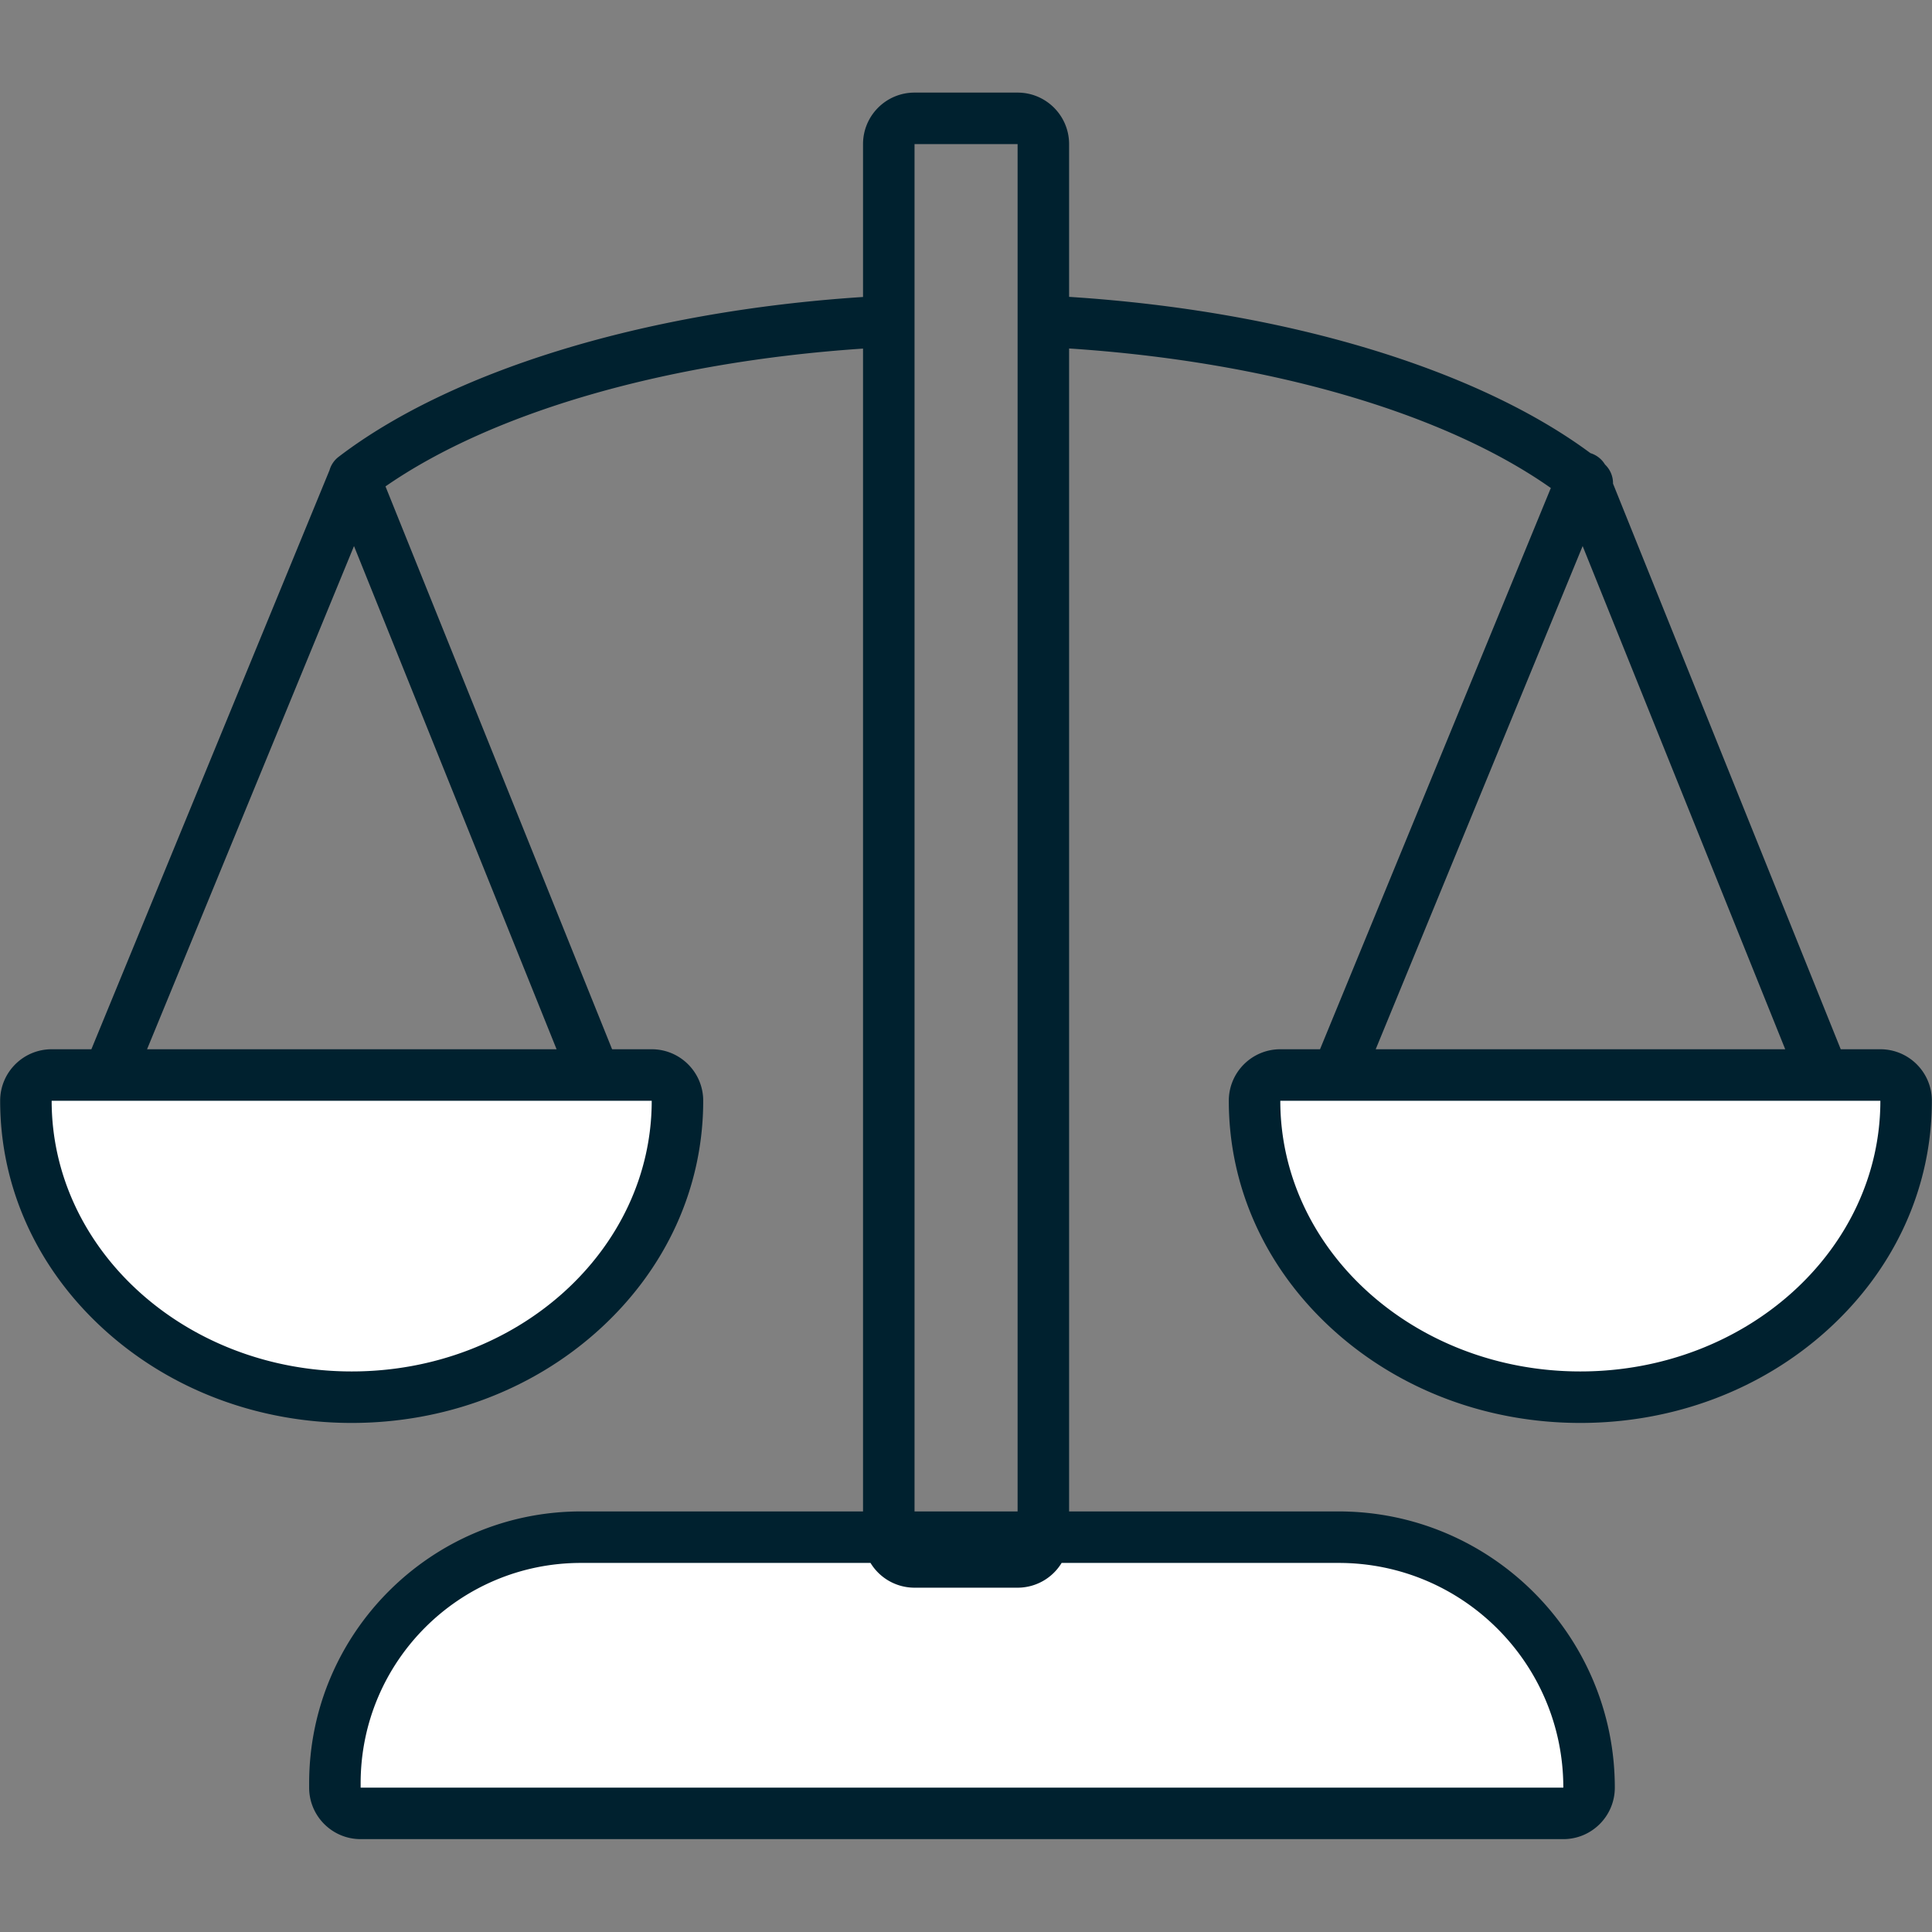 <?xml version="1.0" encoding="UTF-8"?> <svg xmlns="http://www.w3.org/2000/svg" xml:space="preserve" style="fill-rule:evenodd;clip-rule:evenodd;stroke-linejoin:round;stroke-miterlimit:2" viewBox="0 0 500 500"><rect x="0" y="0" width="500" height="500" fill="#808080" stroke="none"/><g transform="translate(0 -657)"><path d="M0 657h500v500H0z" style="fill:none"></path><clipPath id="a"><path d="M0 657h500v500H0z"></path></clipPath><g clip-path="url(#a)"><path d="M0 87.584c-48.833 0-88.562-36.149-88.562-80.584a7 7 0 0 1 7-7H81.562a7 7 0 0 1 7 7c0 44.435-39.729 80.584-88.562 80.584" style="fill:#fff;fill-rule:nonzero" transform="matrix(.952 0 0 .952 90.99 935.21)"></path><path d="M0 87.584c-48.833 0-88.562-36.149-88.562-80.584a7 7 0 0 1 7-7H81.563a7 7 0 0 1 7 7c0 44.435-39.73 80.584-88.563 80.584" style="fill:#fff;fill-rule:nonzero" transform="matrix(.952 0 0 .952 409.01 935.21)"></path><path d="M0 75.084a7 7 0 0 1-7-7v-1.19C-7 30.009 23.008 0 59.894 0h205.964c37.542 0 68.084 30.542 68.084 68.084a7 7 0 0 1-7 7H0Z" style="fill:#fff;fill-rule:nonzero" transform="matrix(.952 0 0 .952 93.307 1054.821)"></path><path d="M-110.235-146.371h10.771c7.732 0 14 6.268 14 14 0 23.669-10.125 45.84-28.511 62.427-17.982 16.223-41.794 25.158-67.051 25.158-25.257 0-49.069-8.935-67.051-25.158-18.386-16.587-28.511-38.758-28.511-62.427 0-7.732 6.268-14 14-14h10.797l64.74-157.42a6.962 6.962 0 0 1 2.476-3.63c29.946-22.892 81.765-39.501 142.558-43.454v-41.561c0-7.732 6.268-14 14-14H0c7.732 0 14 6.268 14 14v41.529c60.101 3.837 111.482 20.05 141.728 42.482a7.004 7.004 0 0 1 3.949 3.088 6.994 6.994 0 0 1 2.186 5.197l61.906 153.769h10.772c7.732 0 14 6.268 14 14 0 23.669-10.125 45.84-28.511 62.427-17.982 16.223-41.794 25.158-67.051 25.158-25.257 0-49.069-8.935-67.051-25.158-18.386-16.587-28.511-38.758-28.511-62.427 0-7.732 6.268-14 14-14h10.796l62.746-152.572C116.27-319.139 68.967-333.258 14-336.878v316.147h73.267c41.402 0 75.085 33.683 75.085 75.085 0 7.732-6.268 14-14 14h-326.943c-7.732 0-14-6.268-14-14v-1.191c0-40.745 33.149-73.894 73.894-73.894h76.68v-316.114c-54.338 3.649-101.14 17.568-129.819 37.463l61.601 153.011Zm-126.419 0h111.327l-55.071-136.79-56.256 136.79ZM0-20.731v-371.705h-28.017v371.705H0Zm208.677-125.64-55.07-136.79-56.256 136.79h111.326ZM-39.984-6.731h-78.713c-33.078 0-59.894 26.816-59.894 59.894v1.191h326.943c0-33.736-27.349-61.085-61.085-61.085h-75.3A13.99 13.99 0 0 1 0 0h-28.017a13.99 13.99 0 0 1-11.967-6.731Zm-59.48-125.64h-163.124c0 40.64 36.516 73.585 81.562 73.585 45.045 0 81.562-32.945 81.562-73.585Zm334.005 0H71.417c0 40.64 36.516 73.585 81.562 73.585 45.045 0 81.562-32.945 81.562-73.585Z" style="fill:#00212f" transform="matrix(.952 0 0 .952 263.353 1067.892)"></path></g></g></svg> 